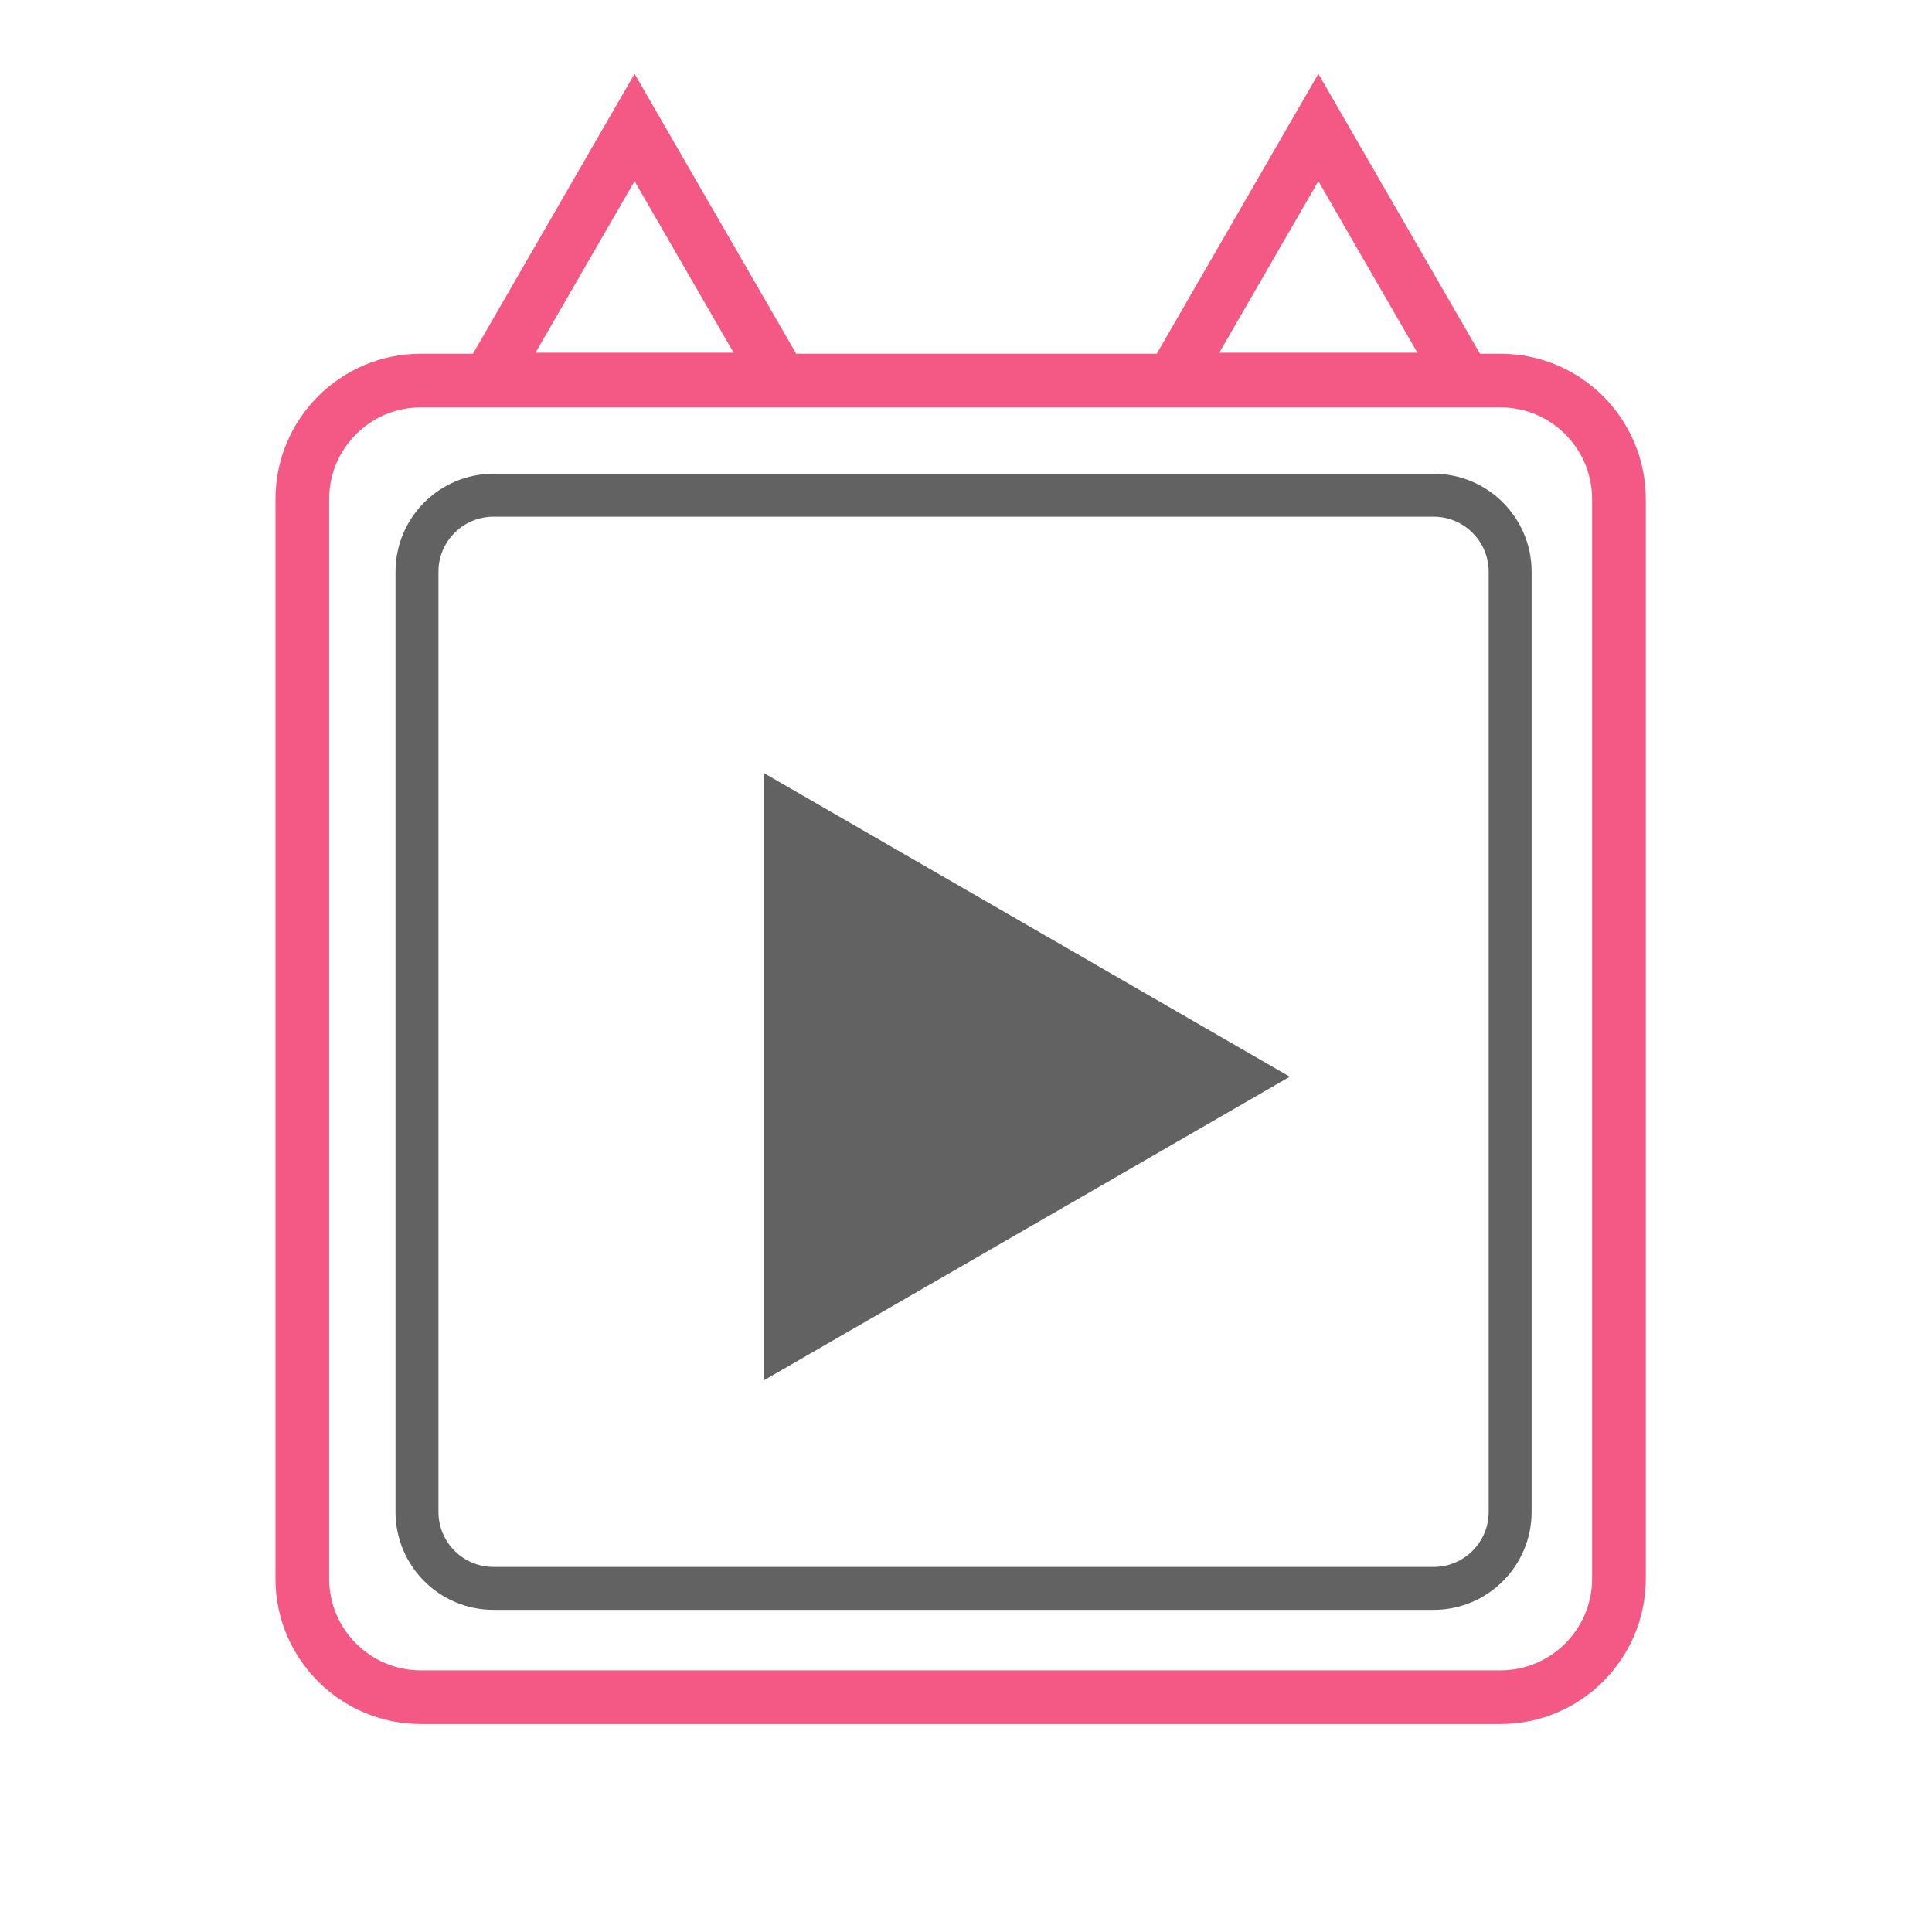 <?xml version="1.0" encoding="UTF-8" standalone="no"?><!-- Generator: Gravit.io --><svg xmlns="http://www.w3.org/2000/svg" xmlns:xlink="http://www.w3.org/1999/xlink" style="isolation:isolate" viewBox="0 0 180 180" width="180pt" height="180pt"><defs><clipPath id="_clipPath_pedkB2BO9LJqqpfzYxiy2CNxBWzVm7YQ"><rect width="180" height="180"/></clipPath></defs><g clip-path="url(#_clipPath_pedkB2BO9LJqqpfzYxiy2CNxBWzVm7YQ)"><path d="M 39.207 35.457 L 139.793 35.457 C 145.886 35.457 150.833 40.403 150.833 46.497 L 150.833 147.083 C 150.833 153.176 145.886 158.123 139.793 158.123 L 39.207 158.123 C 33.114 158.123 28.167 153.176 28.167 147.083 L 28.167 46.497 C 28.167 40.403 33.114 35.457 39.207 35.457 Z" style="fill:none;stroke:#F45884;stroke-width:5;stroke-linecap:square;stroke-linejoin:round;stroke-miterlimit:2;"/><polygon points="72.681,35.362,45.563,35.362,59.122,11.877" fill="none" vector-effect="non-scaling-stroke" stroke-width="5" stroke="rgb(244,88,132)" stroke-linejoin="miter" stroke-linecap="square" stroke-miterlimit="3"/><path d="M 45.978 46.139 L 133.567 46.139 C 137.502 46.139 140.697 49.333 140.697 53.268 L 140.697 140.857 C 140.697 144.792 137.502 147.987 133.567 147.987 L 45.978 147.987 C 42.043 147.987 38.849 144.792 38.849 140.857 L 38.849 53.268 C 38.849 49.333 42.043 46.139 45.978 46.139 Z" style="fill:none;stroke:#626262;stroke-width:4;stroke-linecap:square;stroke-miterlimit:2;"/><polygon points="136.388,35.362,109.27,35.362,122.829,11.877" fill="none" vector-effect="non-scaling-stroke" stroke-width="5" stroke="rgb(244,88,132)" stroke-linejoin="miter" stroke-linecap="square" stroke-miterlimit="3"/><polygon points="120.167,100.314,71.188,128.592,71.188,72.036" fill="rgb(98,98,98)"/></g></svg>
